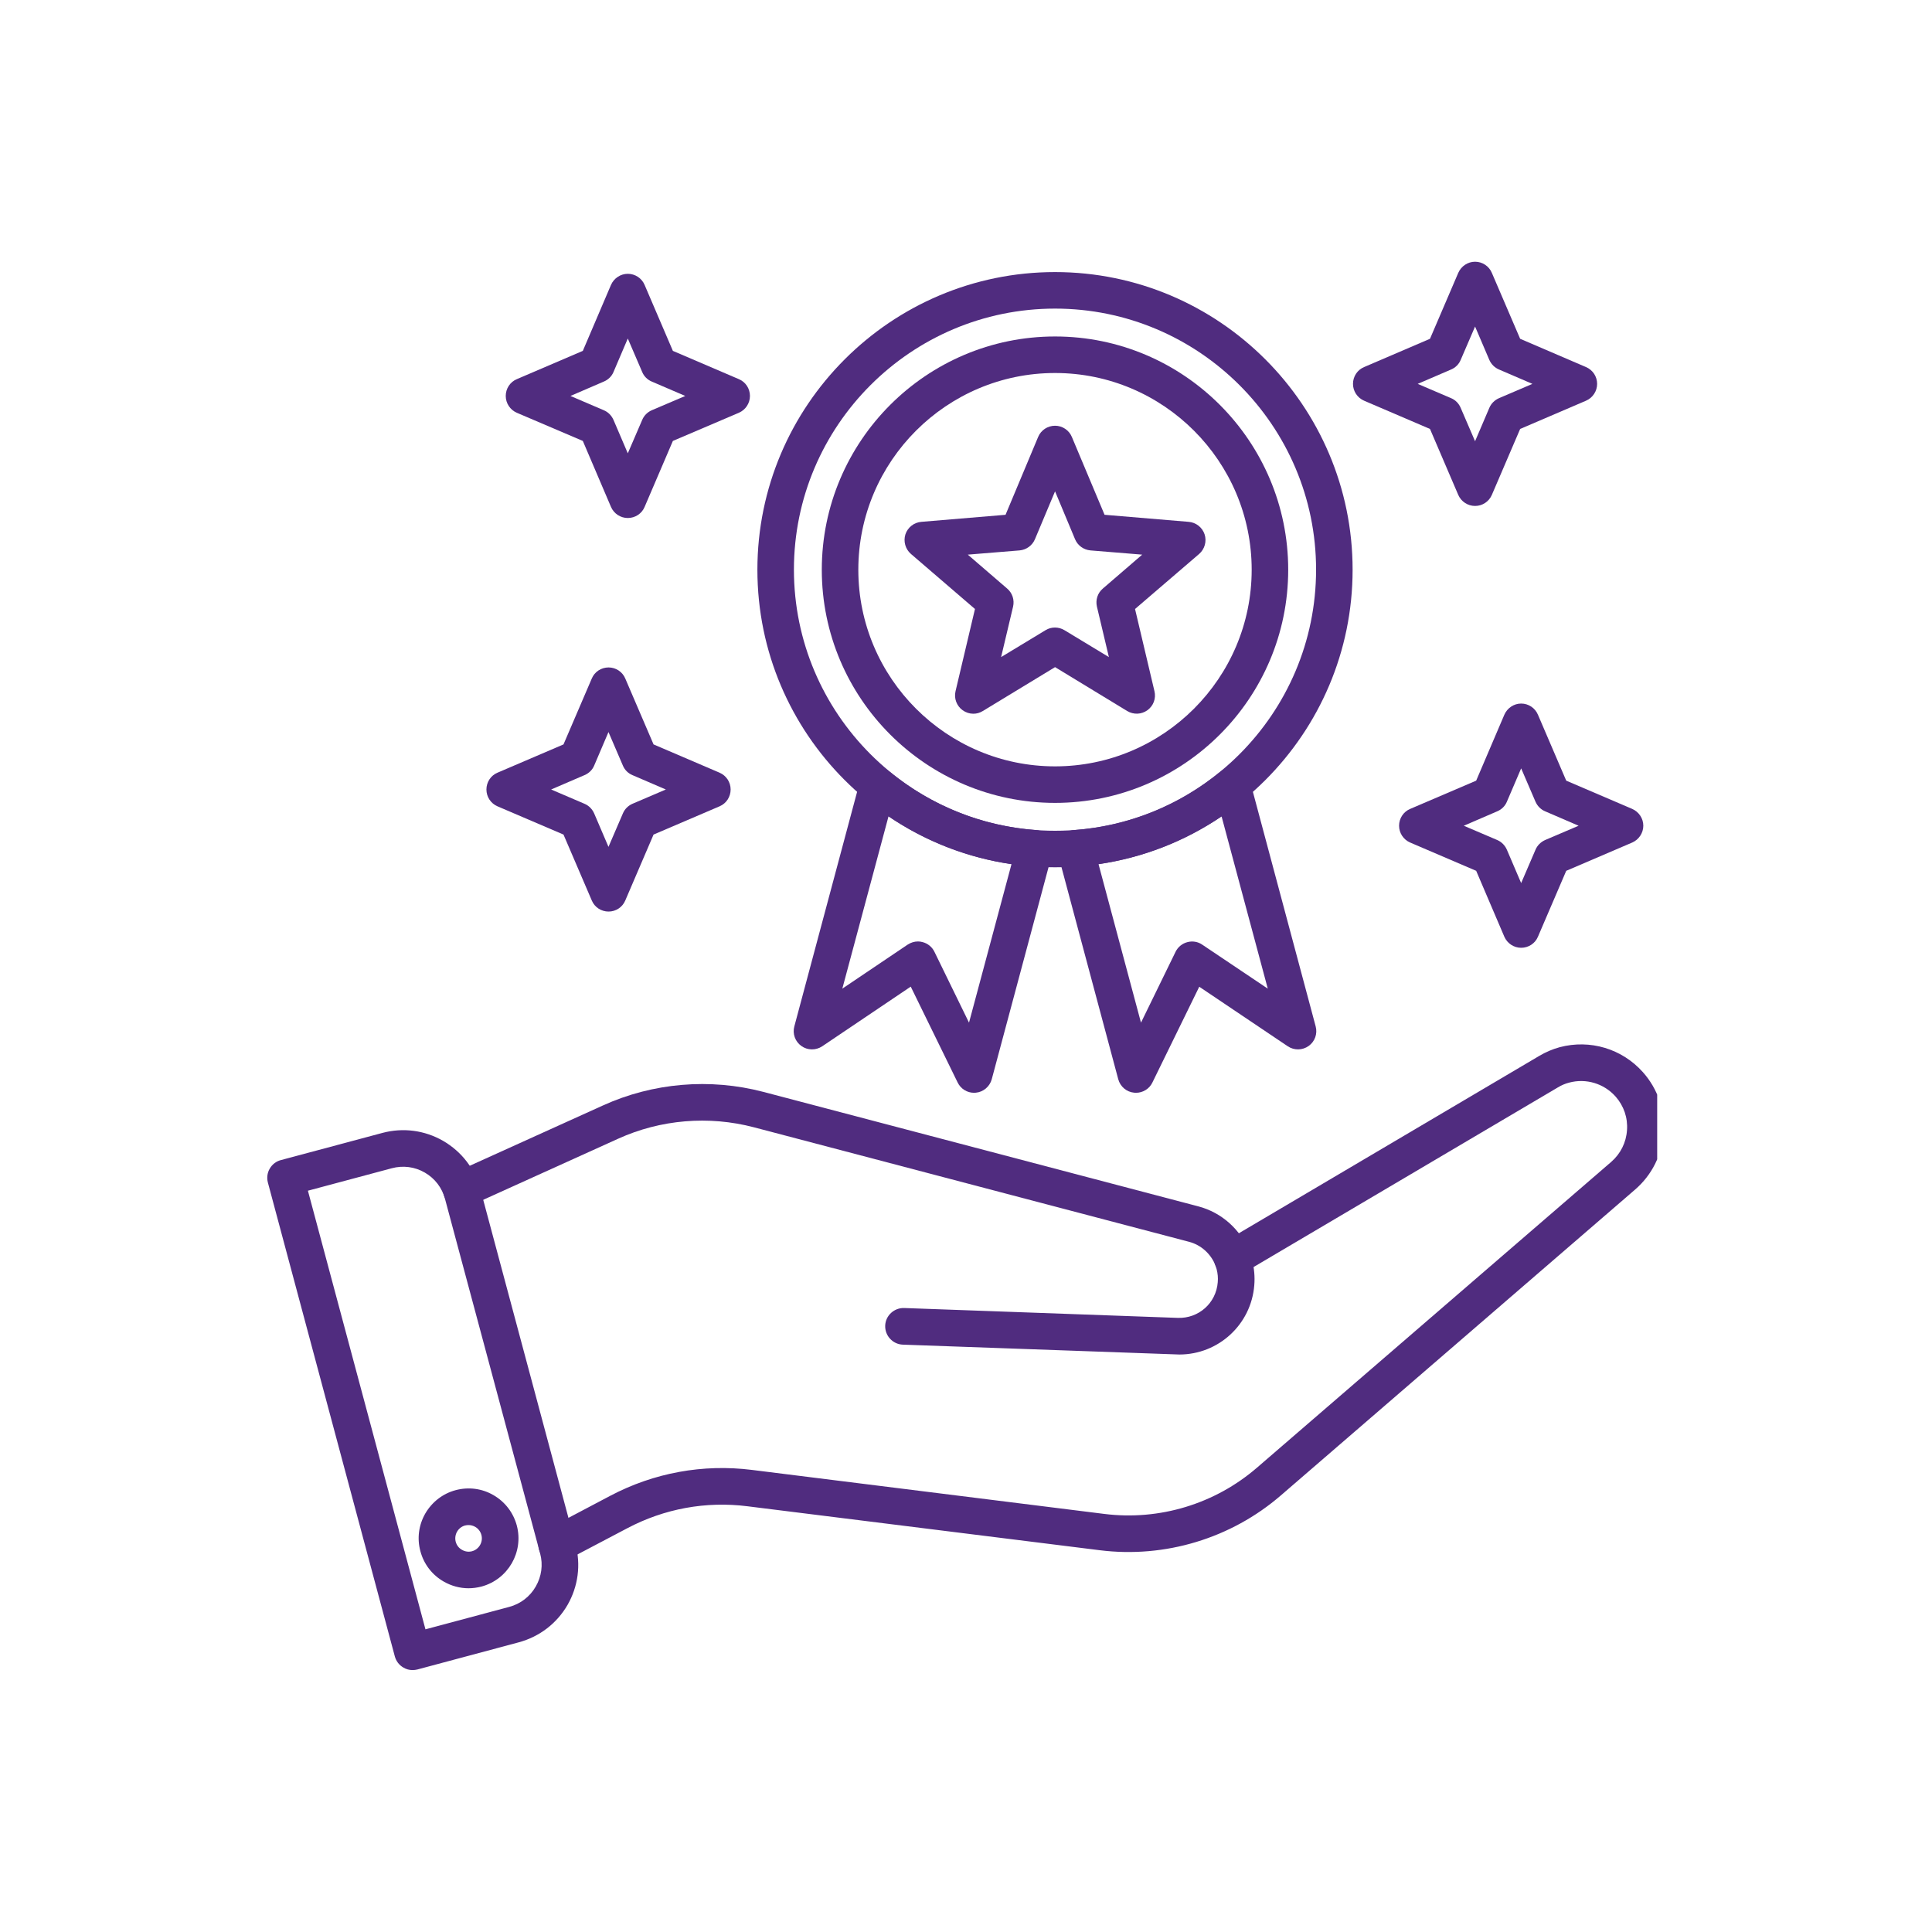 <svg xmlns="http://www.w3.org/2000/svg" xmlns:xlink="http://www.w3.org/1999/xlink" width="100" zoomAndPan="magnify" viewBox="0 0 75 75" height="100" preserveAspectRatio="xMidYMid meet" version="1.0"><defs><clipPath id="076a7d7c17"><path d="M 10.332 43 L 23 43 L 23 64.914 L 10.332 64.914 Z M 10.332 43 " clip-rule="nonzero"/></clipPath><clipPath id="3d67a10565"><path d="M 20 40 L 64.332 40 L 64.332 61 L 20 61 Z M 20 40 " clip-rule="nonzero"/></clipPath><clipPath id="e5197703d2"><path d="M 29 10.164 L 53 10.164 L 53 34 L 29 34 Z M 29 10.164 " clip-rule="nonzero"/></clipPath><clipPath id="47e58d8168"><path d="M 19 10.164 L 30 10.164 L 30 21 L 19 21 Z M 19 10.164 " clip-rule="nonzero"/></clipPath><clipPath id="25ca8b8209"><path d="M 52 10.164 L 62 10.164 L 62 20 L 52 20 Z M 52 10.164 " clip-rule="nonzero"/></clipPath></defs><g clip-path="url(#076a7d7c17)"><path fill="#502c7f" d="M 16.016 64.832 C 15.891 64.832 15.77 64.801 15.66 64.734 C 15.496 64.641 15.379 64.488 15.328 64.305 L 10.398 45.902 C 10.352 45.723 10.375 45.527 10.473 45.363 C 10.566 45.203 10.719 45.082 10.902 45.035 L 14.844 43.98 C 15.645 43.766 16.484 43.875 17.203 44.289 C 17.922 44.707 18.438 45.375 18.652 46.18 L 22.34 59.941 C 22.555 60.746 22.445 61.582 22.031 62.305 C 21.613 63.023 20.945 63.535 20.141 63.754 L 16.203 64.809 C 16.137 64.824 16.078 64.832 16.016 64.832 Z M 11.953 46.223 L 16.516 63.25 L 19.77 62.379 C 20.207 62.262 20.574 61.98 20.797 61.59 C 21.023 61.199 21.086 60.746 20.969 60.309 L 17.277 46.547 C 17.16 46.109 16.883 45.746 16.492 45.52 C 16.102 45.293 15.645 45.234 15.207 45.352 Z M 11.953 46.223 " fill-opacity="1" fill-rule="nonzero"/></g><path fill="#502c7f" d="M 18.188 61.656 C 17.852 61.656 17.52 61.566 17.223 61.395 C 16.773 61.137 16.453 60.719 16.32 60.219 C 16.184 59.719 16.254 59.199 16.512 58.75 C 16.773 58.305 17.191 57.98 17.688 57.848 C 18.188 57.715 18.711 57.781 19.16 58.043 C 19.605 58.301 19.926 58.719 20.062 59.219 C 20.336 60.25 19.723 61.312 18.691 61.59 C 18.523 61.633 18.355 61.656 18.188 61.656 Z M 18.191 59.203 C 18.148 59.203 18.102 59.207 18.055 59.219 C 17.922 59.254 17.812 59.34 17.742 59.461 C 17.676 59.578 17.656 59.719 17.691 59.852 C 17.727 59.984 17.812 60.098 17.934 60.164 C 18.051 60.234 18.191 60.254 18.324 60.219 C 18.598 60.145 18.762 59.859 18.688 59.586 C 18.652 59.453 18.566 59.34 18.449 59.273 C 18.367 59.227 18.281 59.203 18.191 59.203 Z M 18.191 59.203 " fill-opacity="1" fill-rule="nonzero"/><path fill="#502c7f" d="M 45.781 52.582 C 45.746 52.582 45.707 52.582 45.672 52.578 L 35.047 52.199 C 34.656 52.184 34.352 51.855 34.363 51.465 C 34.375 51.07 34.711 50.766 35.098 50.777 L 45.723 51.16 C 46.531 51.188 47.211 50.586 47.273 49.777 C 47.289 49.605 47.273 49.438 47.23 49.27 C 47.215 49.219 47.199 49.164 47.18 49.113 C 47 48.668 46.621 48.328 46.16 48.207 L 29.27 43.762 C 27.512 43.301 25.641 43.457 23.992 44.207 L 18.203 46.828 C 17.844 46.992 17.426 46.832 17.262 46.477 C 17.102 46.117 17.258 45.699 17.617 45.535 L 23.406 42.914 C 25.348 42.031 27.559 41.844 29.633 42.387 L 46.523 46.832 C 47.422 47.07 48.16 47.727 48.5 48.594 C 48.539 48.691 48.574 48.797 48.602 48.902 C 48.688 49.227 48.719 49.562 48.691 49.895 C 48.57 51.418 47.301 52.582 45.781 52.582 Z M 45.781 52.582 " fill-opacity="1" fill-rule="nonzero"/><g clip-path="url(#3d67a10565)"><path fill="#502c7f" d="M 21.609 60.676 C 21.355 60.676 21.109 60.539 20.98 60.297 C 20.801 59.953 20.93 59.523 21.277 59.34 L 23.691 58.066 C 25.387 57.172 27.289 56.824 29.191 57.062 L 42.867 58.77 C 45.008 59.039 47.164 58.383 48.793 56.977 L 62.547 45.105 C 62.91 44.789 63.129 44.352 63.16 43.871 C 63.195 43.391 63.035 42.926 62.715 42.566 C 62.262 42.059 61.57 41.852 60.914 42.027 C 60.762 42.066 60.613 42.129 60.473 42.215 L 48.199 49.461 C 47.859 49.66 47.426 49.547 47.227 49.211 C 47.023 48.875 47.137 48.438 47.477 48.238 L 59.75 40.992 C 60 40.844 60.27 40.727 60.547 40.652 C 61.727 40.34 62.965 40.711 63.777 41.621 C 64.355 42.27 64.637 43.102 64.578 43.965 C 64.52 44.828 64.129 45.613 63.473 46.18 L 49.723 58.051 C 47.793 59.719 45.23 60.496 42.695 60.18 L 29.016 58.473 C 27.402 58.27 25.793 58.566 24.355 59.324 L 21.941 60.594 C 21.836 60.648 21.723 60.676 21.609 60.676 Z M 21.609 60.676 " fill-opacity="1" fill-rule="nonzero"/></g><g clip-path="url(#e5197703d2)"><path fill="#502c7f" d="M 40.957 33.668 C 34.582 33.668 29.402 28.488 29.402 22.117 C 29.402 15.746 34.586 10.562 40.957 10.562 C 47.324 10.562 52.508 15.746 52.508 22.117 C 52.508 28.488 47.328 33.668 40.957 33.668 Z M 40.957 11.98 C 35.367 11.98 30.82 16.527 30.82 22.113 C 30.82 27.703 35.367 32.25 40.957 32.25 C 46.543 32.25 51.09 27.703 51.09 22.113 C 51.09 16.527 46.543 11.98 40.957 11.98 Z M 40.957 11.98 " fill-opacity="1" fill-rule="nonzero"/></g><path fill="#502c7f" d="M 37.785 27.707 C 37.637 27.707 37.492 27.66 37.367 27.57 C 37.137 27.402 37.027 27.113 37.094 26.832 L 37.848 23.641 L 35.363 21.504 C 35.145 21.316 35.062 21.016 35.148 20.742 C 35.238 20.473 35.48 20.281 35.766 20.258 L 39.035 19.984 L 40.301 16.961 C 40.41 16.699 40.668 16.527 40.957 16.527 C 41.242 16.527 41.5 16.699 41.609 16.961 L 42.879 19.984 L 46.145 20.258 C 46.43 20.281 46.672 20.473 46.762 20.742 C 46.852 21.016 46.766 21.316 46.551 21.504 L 44.062 23.641 L 44.816 26.832 C 44.883 27.113 44.777 27.402 44.543 27.57 C 44.312 27.738 44.004 27.75 43.758 27.602 L 40.957 25.898 L 38.152 27.602 C 38.039 27.672 37.914 27.707 37.785 27.707 Z M 37.57 21.531 L 39.098 22.848 C 39.301 23.02 39.387 23.289 39.328 23.547 L 38.863 25.508 L 40.586 24.465 C 40.812 24.324 41.098 24.328 41.324 24.465 L 43.047 25.508 L 42.582 23.547 C 42.523 23.289 42.609 23.02 42.812 22.848 L 44.34 21.531 L 42.332 21.367 C 42.066 21.344 41.836 21.176 41.734 20.934 L 40.957 19.074 L 40.176 20.934 C 40.074 21.176 39.844 21.344 39.578 21.367 Z M 37.57 21.531 " fill-opacity="1" fill-rule="nonzero"/><path fill="#502c7f" d="M 37.812 42.422 C 37.543 42.422 37.297 42.27 37.176 42.023 L 35.355 38.301 L 31.918 40.617 C 31.672 40.781 31.348 40.777 31.109 40.605 C 30.867 40.434 30.758 40.129 30.836 39.844 L 33.387 30.312 C 33.449 30.082 33.629 29.895 33.855 29.82 C 34.086 29.746 34.34 29.797 34.523 29.949 C 36.152 31.285 38.121 32.07 40.219 32.223 C 40.43 32.238 40.621 32.348 40.746 32.52 C 40.867 32.691 40.906 32.91 40.852 33.113 L 38.5 41.895 C 38.422 42.18 38.176 42.391 37.883 42.418 C 37.859 42.422 37.836 42.422 37.812 42.422 Z M 35.637 36.547 C 35.695 36.547 35.758 36.555 35.82 36.574 C 36.016 36.625 36.184 36.762 36.273 36.945 L 37.617 39.699 L 39.266 33.547 C 37.551 33.297 35.926 32.664 34.492 31.691 L 32.699 38.379 L 35.238 36.668 C 35.359 36.59 35.496 36.547 35.637 36.547 Z M 35.637 36.547 " fill-opacity="1" fill-rule="nonzero"/><path fill="#502c7f" d="M 44.098 42.422 C 44.074 42.422 44.051 42.422 44.027 42.418 C 43.734 42.391 43.488 42.184 43.41 41.895 L 41.059 33.113 C 41.004 32.91 41.043 32.691 41.164 32.52 C 41.289 32.348 41.48 32.238 41.691 32.223 C 43.789 32.074 45.758 31.285 47.387 29.949 C 47.57 29.797 47.824 29.75 48.055 29.824 C 48.281 29.898 48.461 30.082 48.523 30.312 L 51.074 39.844 C 51.152 40.129 51.043 40.434 50.801 40.605 C 50.559 40.777 50.238 40.781 49.992 40.617 L 46.555 38.305 L 44.734 42.027 C 44.617 42.27 44.367 42.422 44.098 42.422 Z M 42.645 33.547 L 44.293 39.699 L 45.637 36.945 C 45.727 36.762 45.895 36.625 46.094 36.574 C 46.289 36.52 46.504 36.555 46.672 36.672 L 49.215 38.379 L 47.422 31.695 C 45.984 32.668 44.363 33.297 42.645 33.547 Z M 42.645 33.547 " fill-opacity="1" fill-rule="nonzero"/><path fill="#502c7f" d="M 40.957 31.168 C 35.965 31.168 31.902 27.109 31.902 22.117 C 31.902 17.125 35.965 13.062 40.957 13.062 C 45.949 13.062 50.008 17.125 50.008 22.117 C 50.008 27.109 45.949 31.168 40.957 31.168 Z M 40.957 14.48 C 36.746 14.48 33.32 17.906 33.32 22.117 C 33.32 26.324 36.746 29.75 40.957 29.75 C 45.164 29.75 48.59 26.324 48.59 22.117 C 48.59 17.906 45.164 14.48 40.957 14.48 Z M 40.957 14.48 " fill-opacity="1" fill-rule="nonzero"/><path fill="#502c7f" d="M 23.625 35.387 C 23.34 35.387 23.082 35.219 22.973 34.957 L 21.875 32.398 L 19.312 31.301 C 19.051 31.188 18.883 30.934 18.883 30.648 C 18.883 30.363 19.051 30.105 19.312 29.996 L 21.875 28.898 L 22.973 26.34 C 23.082 26.078 23.34 25.91 23.625 25.91 C 23.906 25.91 24.164 26.078 24.273 26.34 L 25.371 28.898 L 27.934 29.996 C 28.195 30.109 28.363 30.363 28.363 30.648 C 28.363 30.934 28.195 31.191 27.934 31.301 L 25.371 32.398 L 24.273 34.957 C 24.164 35.219 23.906 35.387 23.625 35.387 Z M 21.395 30.648 L 22.691 31.203 C 22.859 31.273 22.992 31.41 23.066 31.578 L 23.621 32.875 L 24.18 31.578 C 24.25 31.41 24.383 31.277 24.551 31.203 L 25.848 30.648 L 24.551 30.09 C 24.383 30.02 24.25 29.887 24.18 29.719 L 23.621 28.418 L 23.066 29.719 C 22.996 29.887 22.859 30.02 22.691 30.09 Z M 21.395 30.648 " fill-opacity="1" fill-rule="nonzero"/><g clip-path="url(#47e58d8168)"><path fill="#502c7f" d="M 24.371 20.109 C 24.09 20.109 23.832 19.941 23.719 19.68 L 22.625 17.117 L 20.062 16.023 C 19.801 15.91 19.633 15.652 19.633 15.371 C 19.633 15.086 19.801 14.828 20.062 14.719 L 22.625 13.621 L 23.719 11.059 C 23.832 10.801 24.09 10.629 24.371 10.629 C 24.656 10.629 24.914 10.801 25.023 11.059 L 26.121 13.621 L 28.684 14.719 C 28.945 14.828 29.113 15.086 29.113 15.371 C 29.113 15.652 28.945 15.91 28.684 16.023 L 26.121 17.117 L 25.023 19.68 C 24.914 19.941 24.656 20.109 24.371 20.109 Z M 22.145 15.371 L 23.441 15.926 C 23.609 15.996 23.742 16.133 23.816 16.301 L 24.371 17.598 L 24.93 16.301 C 25 16.133 25.133 16 25.301 15.926 L 26.602 15.371 L 25.301 14.812 C 25.133 14.742 25 14.609 24.93 14.441 L 24.371 13.141 L 23.816 14.441 C 23.746 14.609 23.609 14.742 23.441 14.812 Z M 22.145 15.371 " fill-opacity="1" fill-rule="nonzero"/></g><g clip-path="url(#25ca8b8209)"><path fill="#502c7f" d="M 57.262 19.641 C 56.98 19.641 56.723 19.473 56.609 19.211 L 55.512 16.652 L 52.953 15.555 C 52.691 15.441 52.523 15.184 52.523 14.902 C 52.523 14.617 52.691 14.359 52.953 14.25 L 55.512 13.152 L 56.609 10.594 C 56.723 10.332 56.98 10.16 57.262 10.16 C 57.547 10.16 57.805 10.332 57.914 10.594 L 59.012 13.152 L 61.57 14.25 C 61.832 14.363 62 14.617 62 14.902 C 62 15.184 61.832 15.441 61.57 15.555 L 59.012 16.652 L 57.914 19.211 C 57.801 19.473 57.547 19.641 57.262 19.641 Z M 55.035 14.902 L 56.332 15.457 C 56.5 15.527 56.633 15.664 56.703 15.832 L 57.262 17.129 L 57.816 15.832 C 57.887 15.664 58.023 15.531 58.191 15.457 L 59.488 14.902 L 58.191 14.344 C 58.023 14.273 57.891 14.141 57.816 13.973 L 57.262 12.676 L 56.703 13.973 C 56.633 14.141 56.5 14.273 56.332 14.344 Z M 55.035 14.902 " fill-opacity="1" fill-rule="nonzero"/></g><path fill="#502c7f" d="M 59.051 36.793 C 58.77 36.793 58.512 36.625 58.398 36.363 L 57.305 33.805 L 54.742 32.707 C 54.48 32.594 54.312 32.336 54.312 32.055 C 54.312 31.77 54.48 31.512 54.742 31.402 L 57.305 30.305 L 58.398 27.746 C 58.512 27.484 58.77 27.312 59.051 27.312 C 59.336 27.312 59.594 27.484 59.703 27.746 L 60.801 30.305 L 63.363 31.402 C 63.621 31.516 63.793 31.77 63.793 32.055 C 63.793 32.336 63.621 32.594 63.363 32.707 L 60.801 33.805 L 59.703 36.363 C 59.594 36.625 59.336 36.793 59.051 36.793 Z M 56.824 32.055 L 58.121 32.609 C 58.289 32.68 58.422 32.816 58.496 32.984 L 59.051 34.281 L 59.609 32.984 C 59.68 32.816 59.816 32.684 59.984 32.609 L 61.281 32.055 L 59.984 31.496 C 59.816 31.426 59.684 31.293 59.609 31.125 L 59.051 29.828 L 58.496 31.125 C 58.426 31.293 58.289 31.426 58.121 31.496 Z M 56.824 32.055 " fill-opacity="1" fill-rule="nonzero"/></svg>